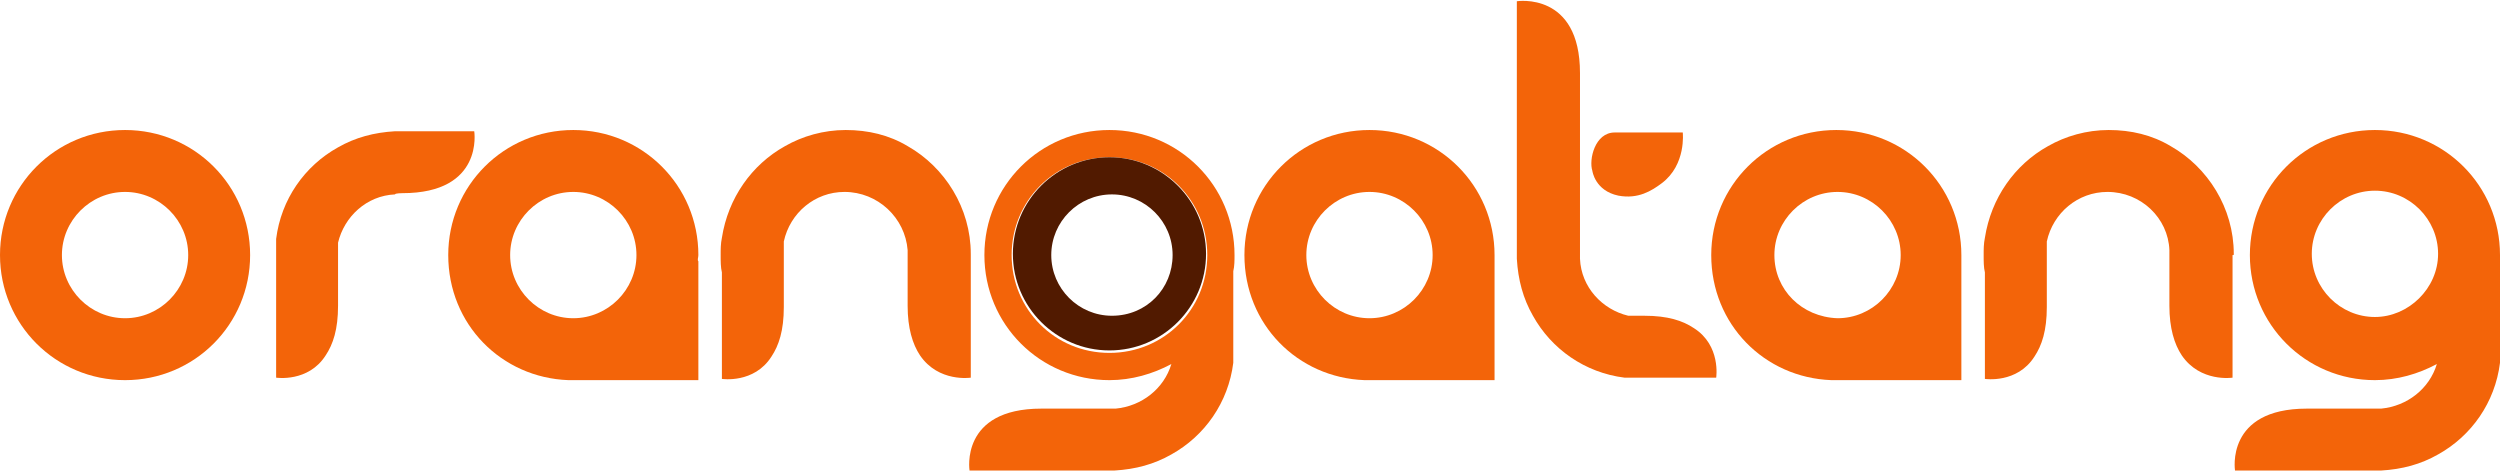 <?xml version="1.0" encoding="utf-8"?>
<!-- Generator: Adobe Illustrator 27.0.1, SVG Export Plug-In . SVG Version: 6.00 Build 0)  -->
<svg version="1.1" id="Capa_1" xmlns="http://www.w3.org/2000/svg" xmlns:xlink="http://www.w3.org/1999/xlink" x="0px" y="0px"
	 viewBox="0 0 201.9 38" style="enable-background:new 0 0 201.9 38;" xml:space="preserve">
<style type="text/css">
	.st0{fill:#F36409;}
	.st1{fill:#511A00;}
</style>
<g>
	<path class="st0" d="M10.1,10.5C4.5,10.5,0,15,0,20.6s4.5,10.1,10.1,10.1s10.1-4.5,10.1-10.1S15.7,10.5,10.1,10.5L10.1,10.5z
		 M10.1,25.7c-2.8,0-5.1-2.3-5.1-5.1s2.3-5.1,5.1-5.1s5.1,2.3,5.1,5.1S12.9,25.7,10.1,25.7z"/>
	<path class="st0" d="M56.4,20.6c0-5.6-4.5-10.1-10.1-10.1S36.2,15,36.2,20.6s4.3,9.9,9.7,10.1h0h10.5v-9.6h0
		C56.3,21,56.4,20.8,56.4,20.6L56.4,20.6z M41.2,20.6c0-2.8,2.3-5.1,5.1-5.1s5.1,2.3,5.1,5.1s-2.3,5.1-5.1,5.1S41.2,23.4,41.2,20.6z
		"/>
	<path class="st0" d="M120.7,20.6c0-5.6-4.5-10.1-10.1-10.1s-10.1,4.5-10.1,10.1s4.3,9.9,9.7,10.1h0h10.5v-9.6h0
		C120.7,21,120.7,20.8,120.7,20.6L120.7,20.6z M105.5,20.6c0-2.8,2.3-5.1,5.1-5.1s5.1,2.3,5.1,5.1s-2.3,5.1-5.1,5.1
		S105.5,23.4,105.5,20.6z"/>
	<path class="st0" d="M158.4,20.6c0-5.6-4.5-10.1-10.1-10.1c-5.6,0-10.1,4.5-10.1,10.1s4.3,9.9,9.7,10.1h0h10.5v-9.6h0
		C158.4,21,158.4,20.8,158.4,20.6L158.4,20.6z M143.3,20.6c0-2.8,2.3-5.1,5.1-5.1c2.8,0,5.1,2.3,5.1,5.1s-2.3,5.1-5.1,5.1
		C145.5,25.6,143.3,23.4,143.3,20.6z"/>
	<path class="st0" d="M78.4,20.5c0-3.7-2.1-7-5.1-8.7c-1.5-0.9-3.2-1.3-5-1.3c-1.8,0-3.5,0.5-4.9,1.3c-2.7,1.5-4.6,4.2-5.1,7.4
		c-0.1,0.5-0.1,0.9-0.1,1.4s0,1,0.1,1.4v8.6c0,0,2.6,0.4,4-1.8c0.6-0.9,1-2.1,1-4c0-1,0-2,0-3.1c0-0.7,0-1.5,0-2.2
		c0.5-2.3,2.5-4,4.9-4c2.7,0,4.9,2.1,5.1,4.7c0,0.2,0,0.5,0,0.7c0,1.3,0,2.6,0,3.8c0,1.8,0.4,3.1,1,4c1.5,2.2,4.1,1.8,4.1,1.8v-9.9
		C78.4,20.6,78.4,20.6,78.4,20.5C78.4,20.5,78.4,20.5,78.4,20.5L78.4,20.5z"/>
	<path class="st0" d="M180.4,20.5c0-3.7-2.1-7-5.1-8.7c-1.5-0.9-3.2-1.3-5-1.3s-3.5,0.5-4.9,1.3c-2.7,1.5-4.6,4.2-5.1,7.4
		c-0.1,0.5-0.1,0.9-0.1,1.4s0,1,0.1,1.4v8.6c0,0,2.6,0.4,4-1.8c0.6-0.9,1-2.1,1-4c0-1,0-2,0-3.1c0-0.7,0-1.5,0-2.2
		c0.5-2.3,2.5-4,4.9-4c2.7,0,4.9,2.1,5,4.7c0,0.2,0,0.5,0,0.7c0,1.3,0,2.6,0,3.8c0,1.8,0.4,3.1,1,4c1.5,2.2,4.1,1.8,4.1,1.8v-9.9
		C180.4,20.6,180.4,20.6,180.4,20.5C180.4,20.5,180.4,20.5,180.4,20.5L180.4,20.5z"/>
	<path class="st0" d="M127.6,11.8c0-2,0-4,0-5.9c0-6.6-5.1-5.8-5.1-5.8v20.5l0,0l0,0v0.3l0,0c0.1,1.7,0.5,3.2,1.3,4.6
		c1.5,2.7,4.2,4.6,7.4,5h0.3l7.1,0c0,0,0.4-2.6-1.8-4c-0.9-0.6-2.1-1-4-1c-1,0,0.4,0-0.6,0c-0.7,0,0,0-0.7,0
		c-2.1-0.5-3.8-2.3-3.9-4.6V11.8z"/>
	<path class="st0" d="M32.5,15.6c6.6,0,5.8-5,5.8-5h-6l0,0c0,0-0.3,0-0.4,0c-1.7,0.1-3.2,0.5-4.6,1.3c-2.7,1.5-4.6,4.2-5,7.4v0.3
		l0,10.9c0,0,2.6,0.4,4-1.8c0.6-0.9,1-2.1,1-4c0-1,0,0.4,0-0.6c0-0.7,0-3.7,0-4.5c0.5-2.1,2.3-3.8,4.6-3.9
		C31.9,15.6,32.5,15.6,32.5,15.6z"/>
	<path class="st0" d="M201.9,20.6c0-5.6-4.5-10.1-10.1-10.1s-10.1,4.5-10.1,10.1s4.5,10.1,10.1,10.1c1.8,0,3.5-0.5,5-1.3
		c-0.6,2-2.4,3.4-4.5,3.6h-0.1c-2,0-4,0-5.9,0c-6.6,0-5.8,5-5.8,5h11.5h0.3l0,0c1.7-0.1,3.2-0.5,4.6-1.3c2.7-1.5,4.6-4.2,5-7.4V29
		l0-7.1c0,0,0.1,0,0,0C201.9,21.4,201.9,21,201.9,20.6z M191.8,25.6c-2.8,0-5.1-2.3-5.1-5.1s2.3-5.1,5.1-5.1s5.1,2.3,5.1,5.1
		S194.5,25.6,191.8,25.6z"/>
	<path class="st0" d="M99.7,20.6c0-5.6-4.5-10.1-10.1-10.1c-5.6,0-10.1,4.5-10.1,10.1S84,30.7,89.6,30.7c1.8,0,3.5-0.5,5-1.3
		c-0.6,2-2.4,3.4-4.5,3.6H90c-2,0-4,0-5.9,0c-6.6,0-5.8,5-5.8,5h11.5H90l0,0c1.7-0.1,3.2-0.5,4.6-1.3c2.7-1.5,4.6-4.2,5-7.4V29
		l0-7.1c0,0,0,0.1,0,0C99.7,21.5,99.7,21,99.7,20.6z M89.6,28.5c-4.4,0-7.9-3.5-7.9-7.9s3.5-7.9,7.9-7.9c4.4,0,7.9,3.5,7.9,7.9
		S94,28.5,89.6,28.5z"/>
	<path class="st0" d="M130.7,15.8c1.6,0.3,2.7-0.4,3.5-1c2-1.5,1.7-4.1,1.7-4.1h-5.5c-1.6,0-2.1,2.2-1.8,3.1
		C128.6,13.8,128.8,15.4,130.7,15.8L130.7,15.8z"/>
	<path class="st1" d="M89.6,12.7c-4.3,0-7.8,3.5-7.8,7.8s3.5,7.8,7.8,7.8s7.8-3.5,7.8-7.8S93.9,12.7,89.6,12.7z M89.8,25.5
		c-2.7,0-4.9-2.2-4.9-4.9s2.2-4.9,4.9-4.9c2.7,0,4.9,2.2,4.9,4.9S92.6,25.5,89.8,25.5z"/>
</g>
</svg>
